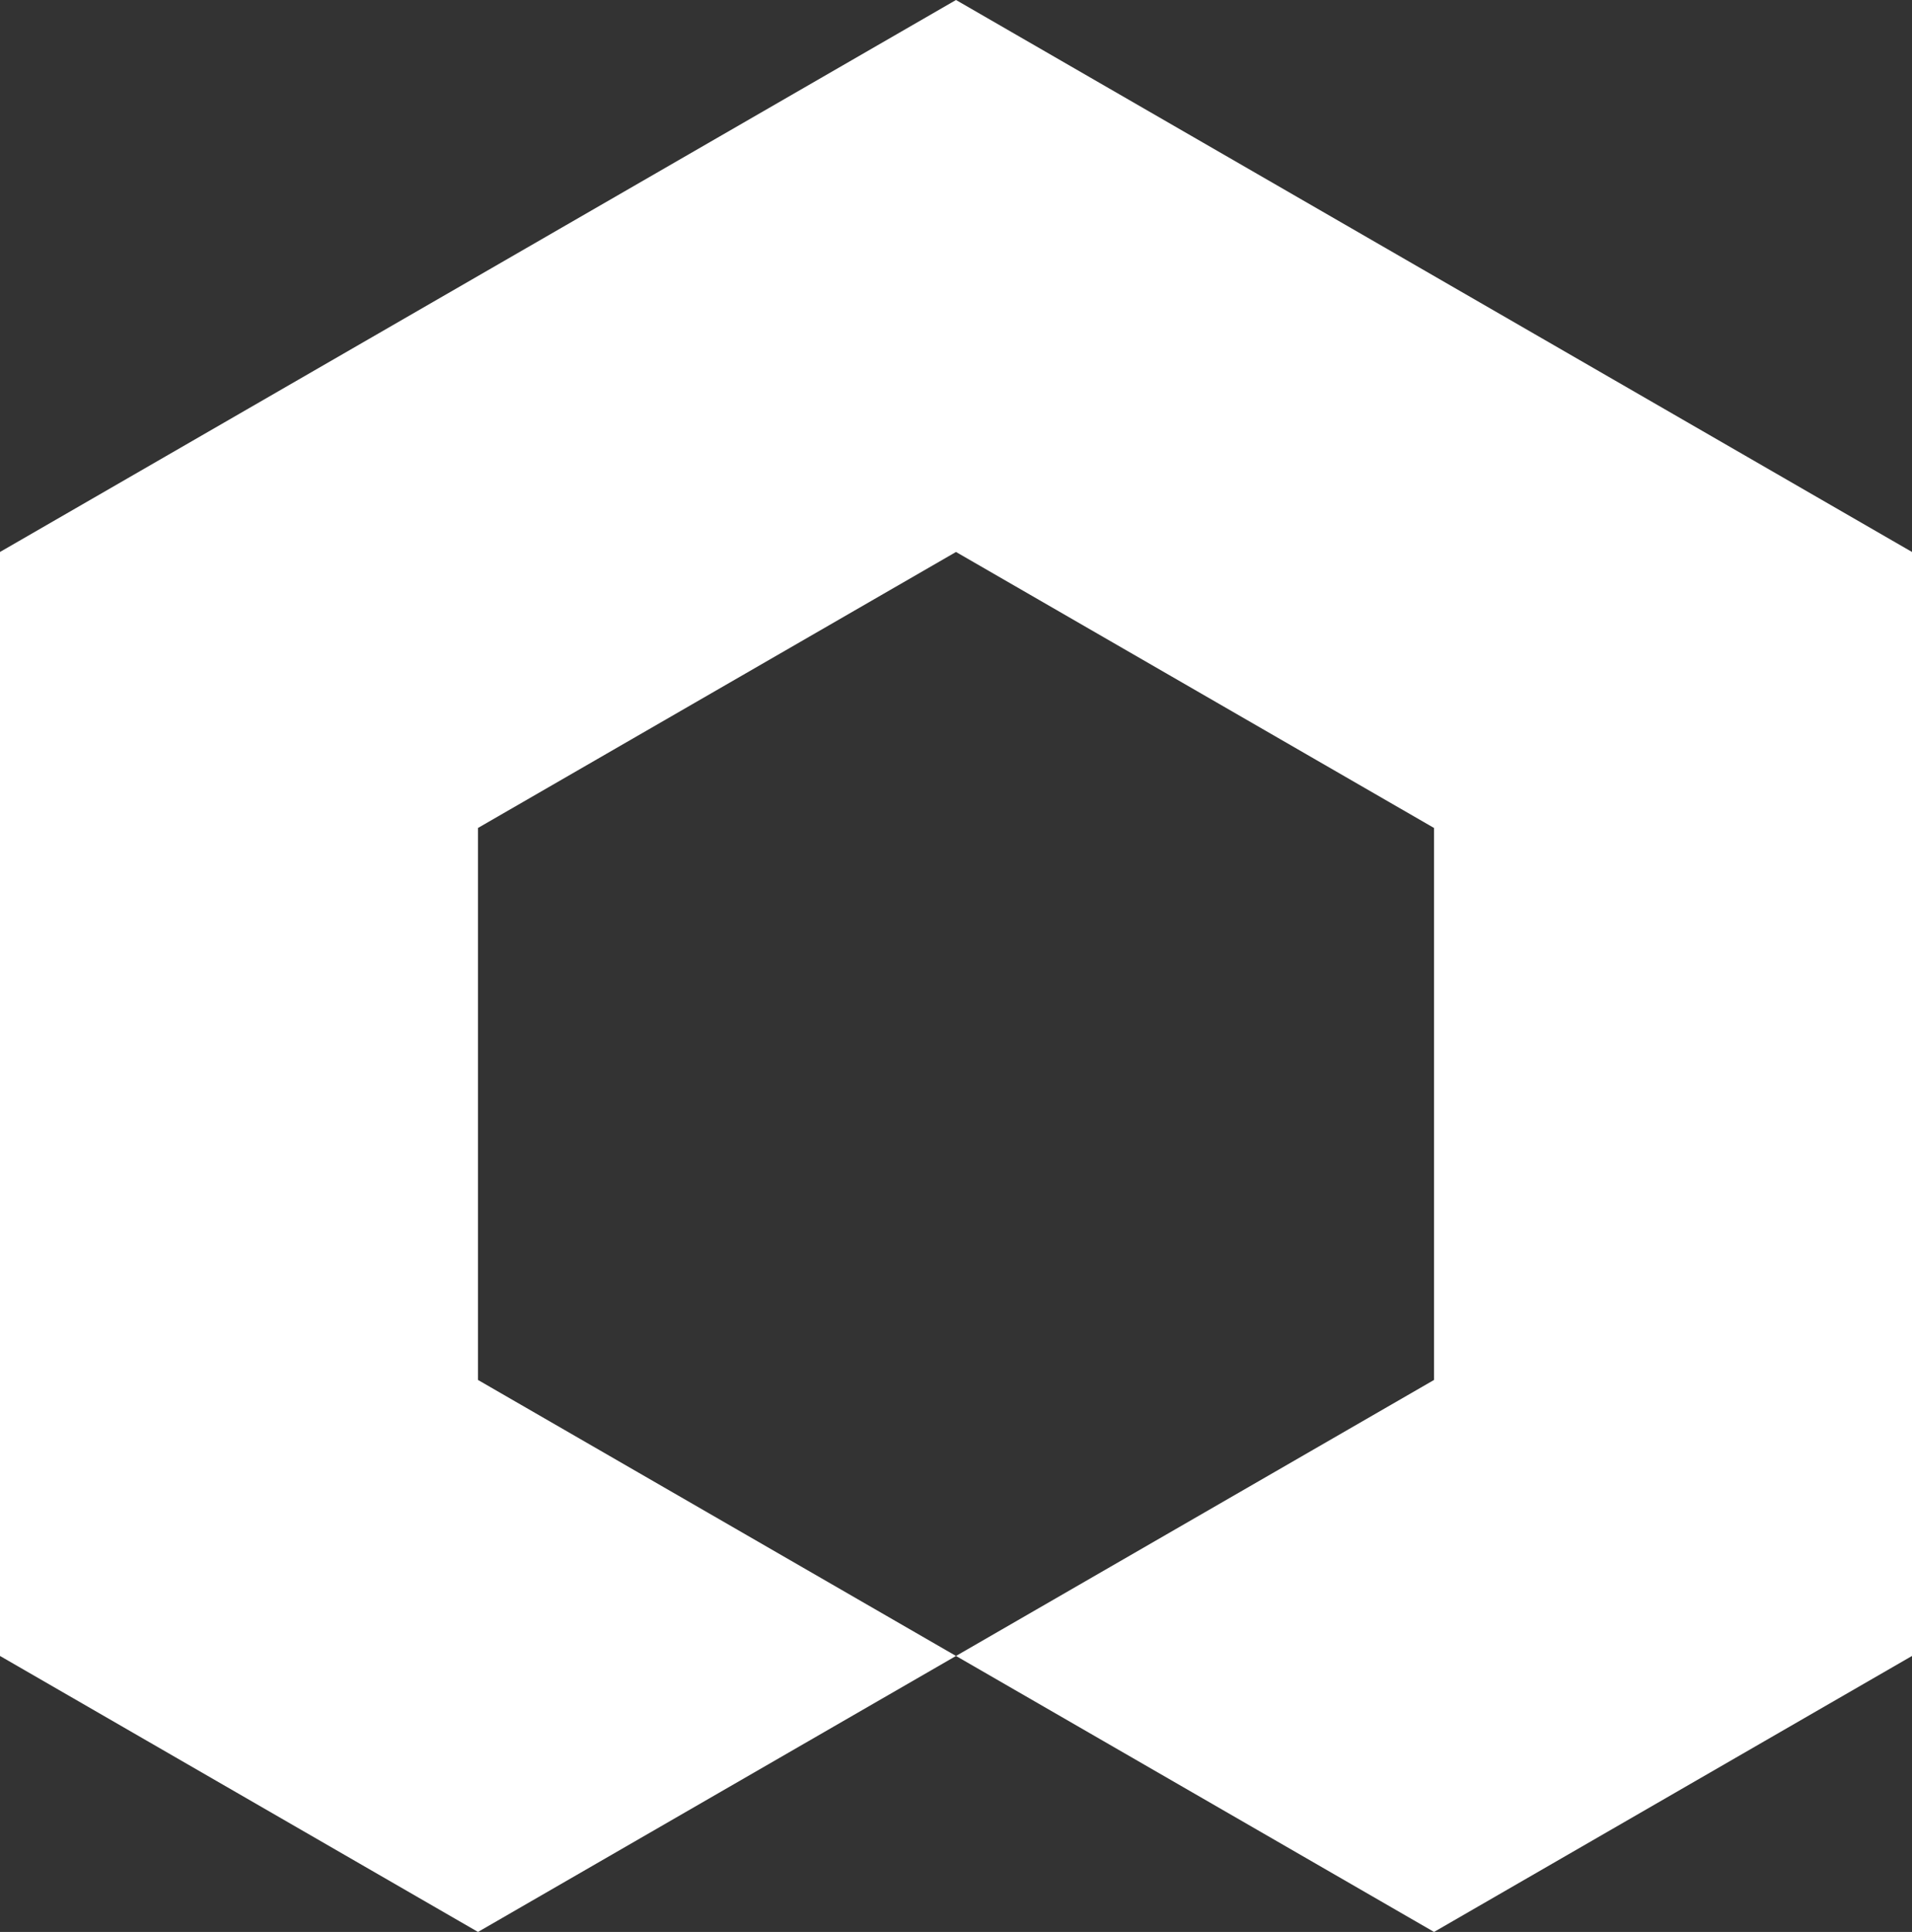 <svg version="1.1" xmlns="http://www.w3.org/2000/svg" xmlns:xlink="http://www.w3.org/1999/xlink"
	 viewBox="0 0 484.08 489.1">
<rect x="0" y="0" width="484.08" height="489.1" fill="#333333" stroke="none"/>
<style type="text/css">
	.st0{fill:#fff;}
</style>
<g>
	<polygon class="st0" points="242.04,0 0,139.74 0,419.23 121.02,489.1 242.04,419.23 121.02,349.36 121.02,209.61 242.04,139.74 
		363.06,209.61 363.06,349.36 242.04,419.23 363.07,489.1 484.08,419.23 484.08,139.74 		"/>
</g>
</svg>
